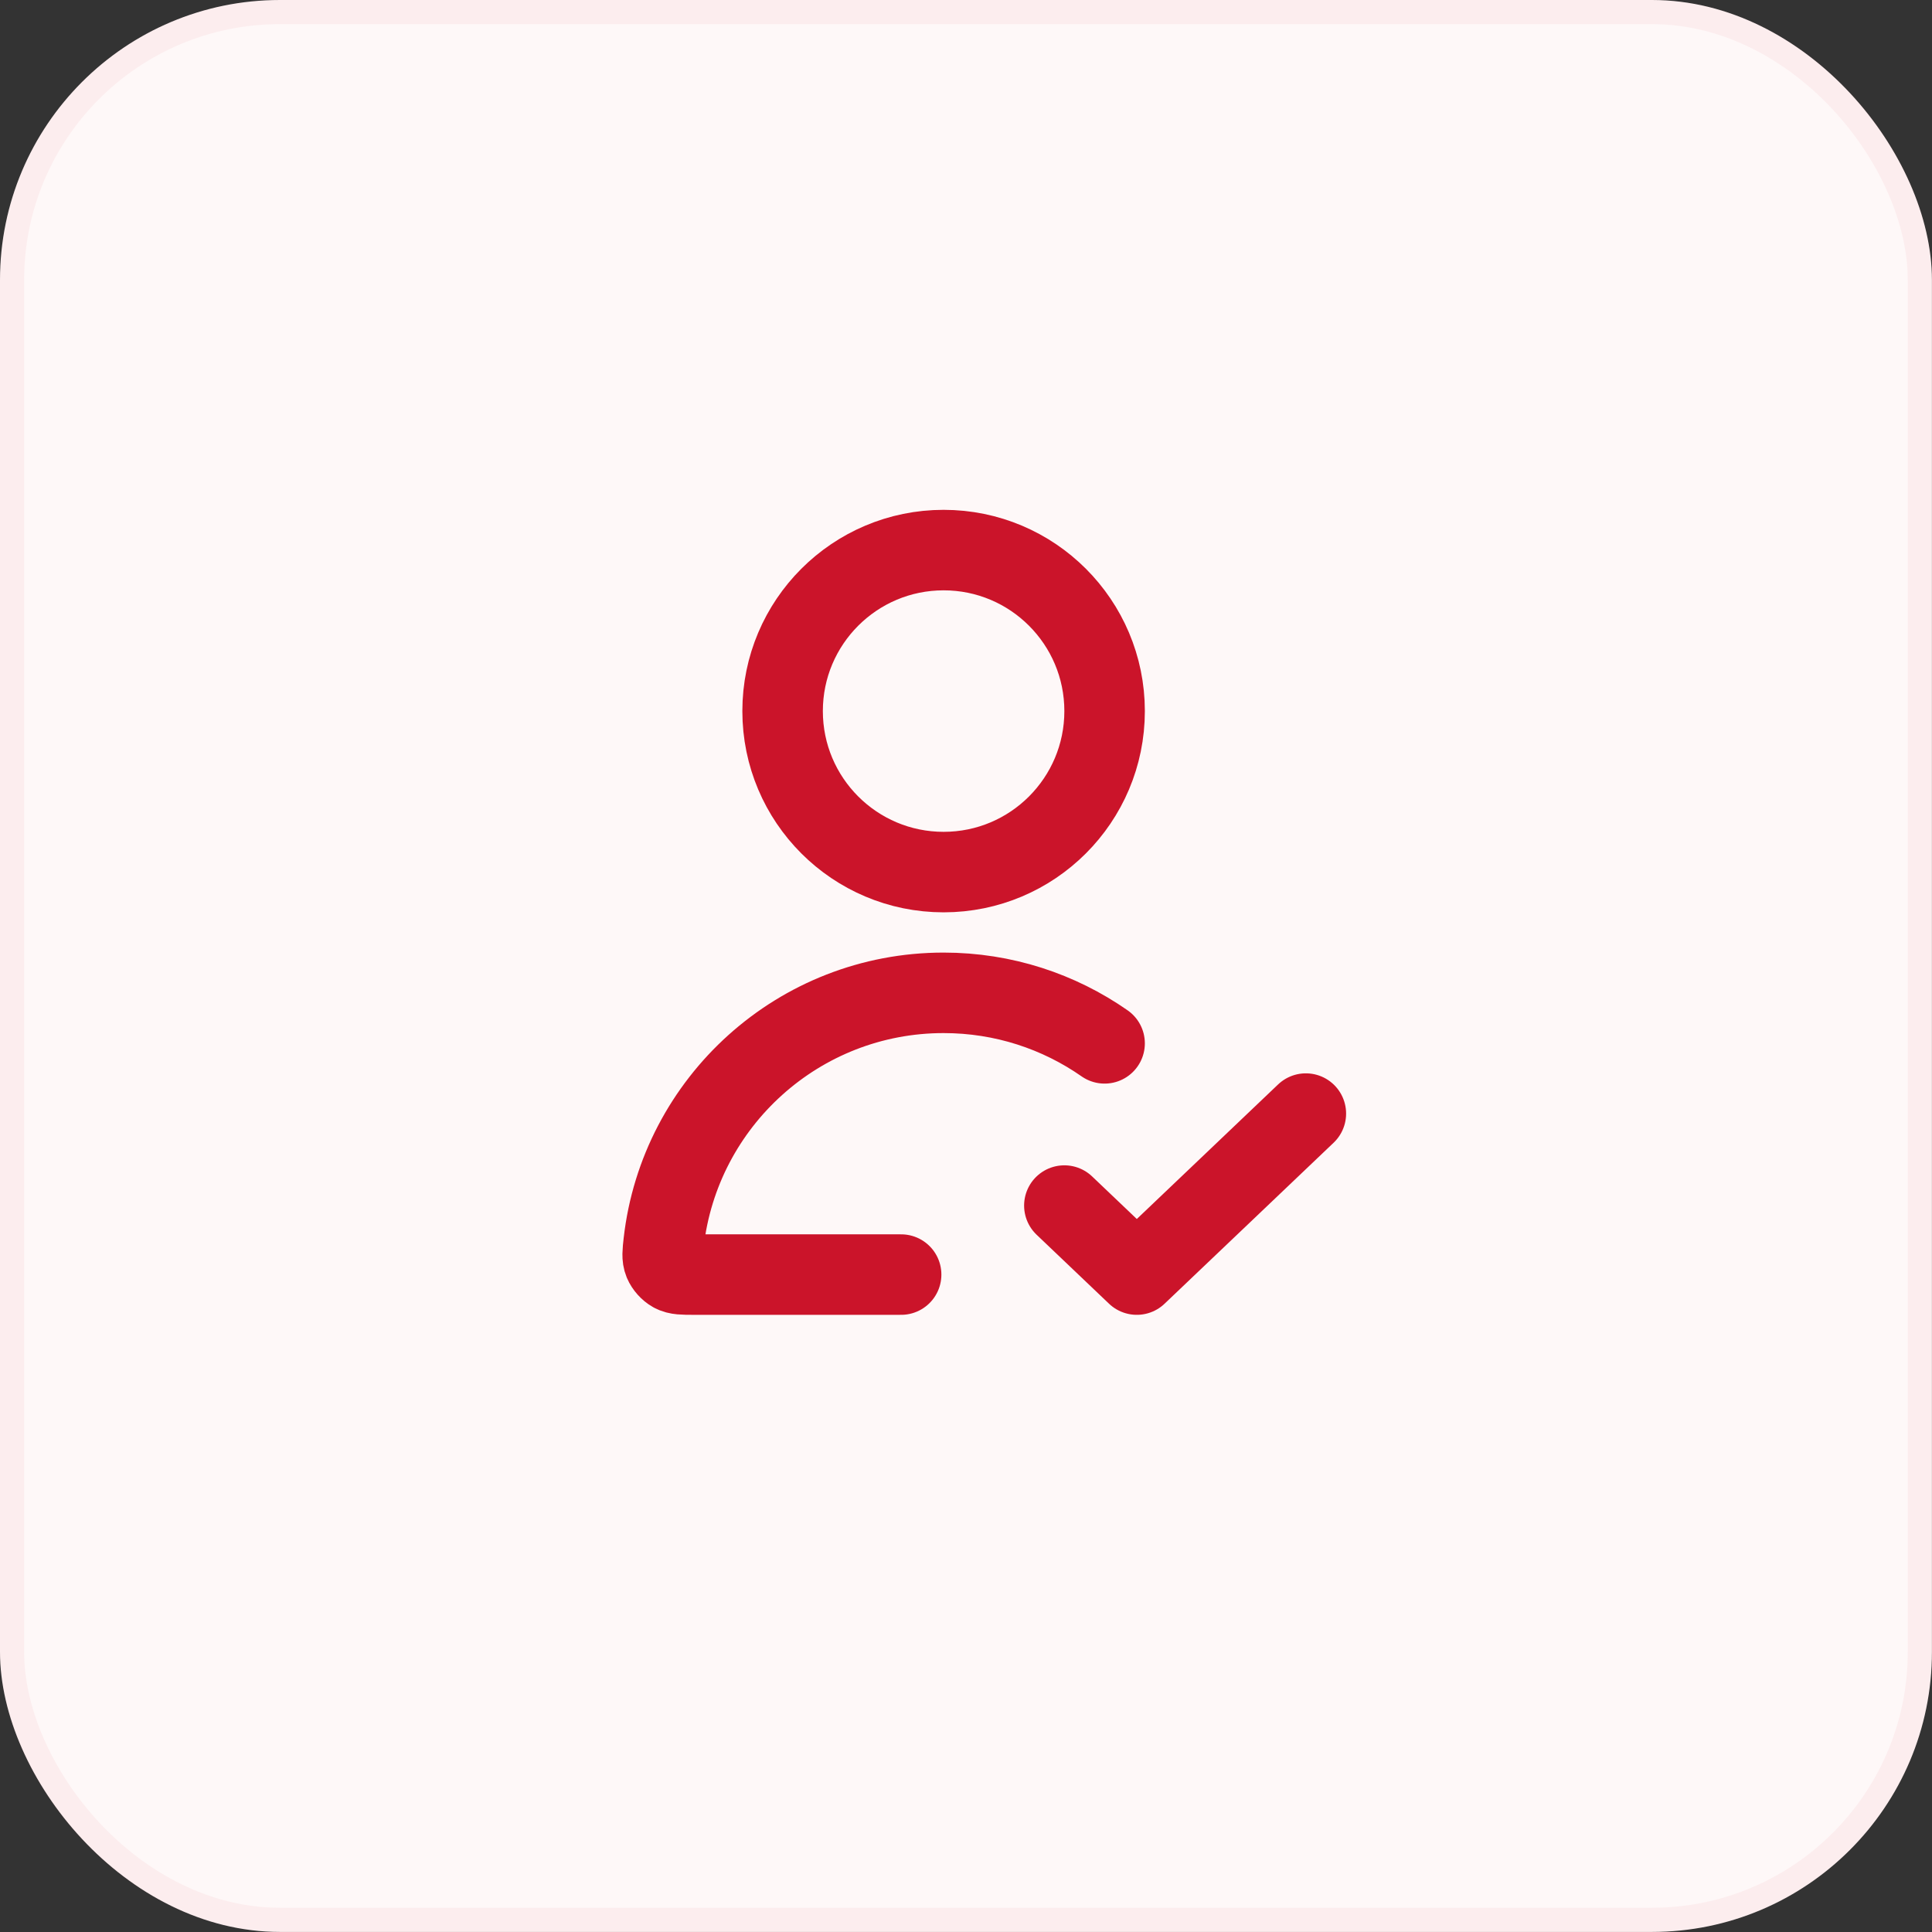 <?xml version="1.0" encoding="UTF-8"?> <svg xmlns="http://www.w3.org/2000/svg" width="54" height="54" viewBox="0 0 54 54" fill="none"><rect x="0" y="0" width="54" height="54" fill="#333333" stroke="none"/><rect width="53.998" height="53.998" rx="7.826" fill="#FEF8F8"></rect><rect x="0.337" y="0.337" width="53.323" height="53.323" rx="7.488" stroke="#CB142A" stroke-opacity="0.05" stroke-width="0.675"></rect><path d="M30.874 29.162C29.599 28.272 28.048 27.75 26.374 27.75C22.329 27.75 18.996 30.8 18.55 34.727C18.519 35.004 18.503 35.143 18.558 35.278C18.604 35.387 18.702 35.497 18.806 35.555C18.933 35.625 19.088 35.625 19.399 35.625H25.187M29.749 33.696L31.774 35.625L34.137 33.375C34.137 33.375 35.577 32.004 36.499 31.125M30.874 19.875C30.874 22.36 28.86 24.375 26.374 24.375C23.889 24.375 21.874 22.36 21.874 19.875C21.874 17.39 23.889 15.375 26.374 15.375C28.86 15.375 30.874 17.39 30.874 19.875Z" stroke="#CB142A" stroke-width="2.25" stroke-linecap="round" stroke-linejoin="round"></path></svg> 